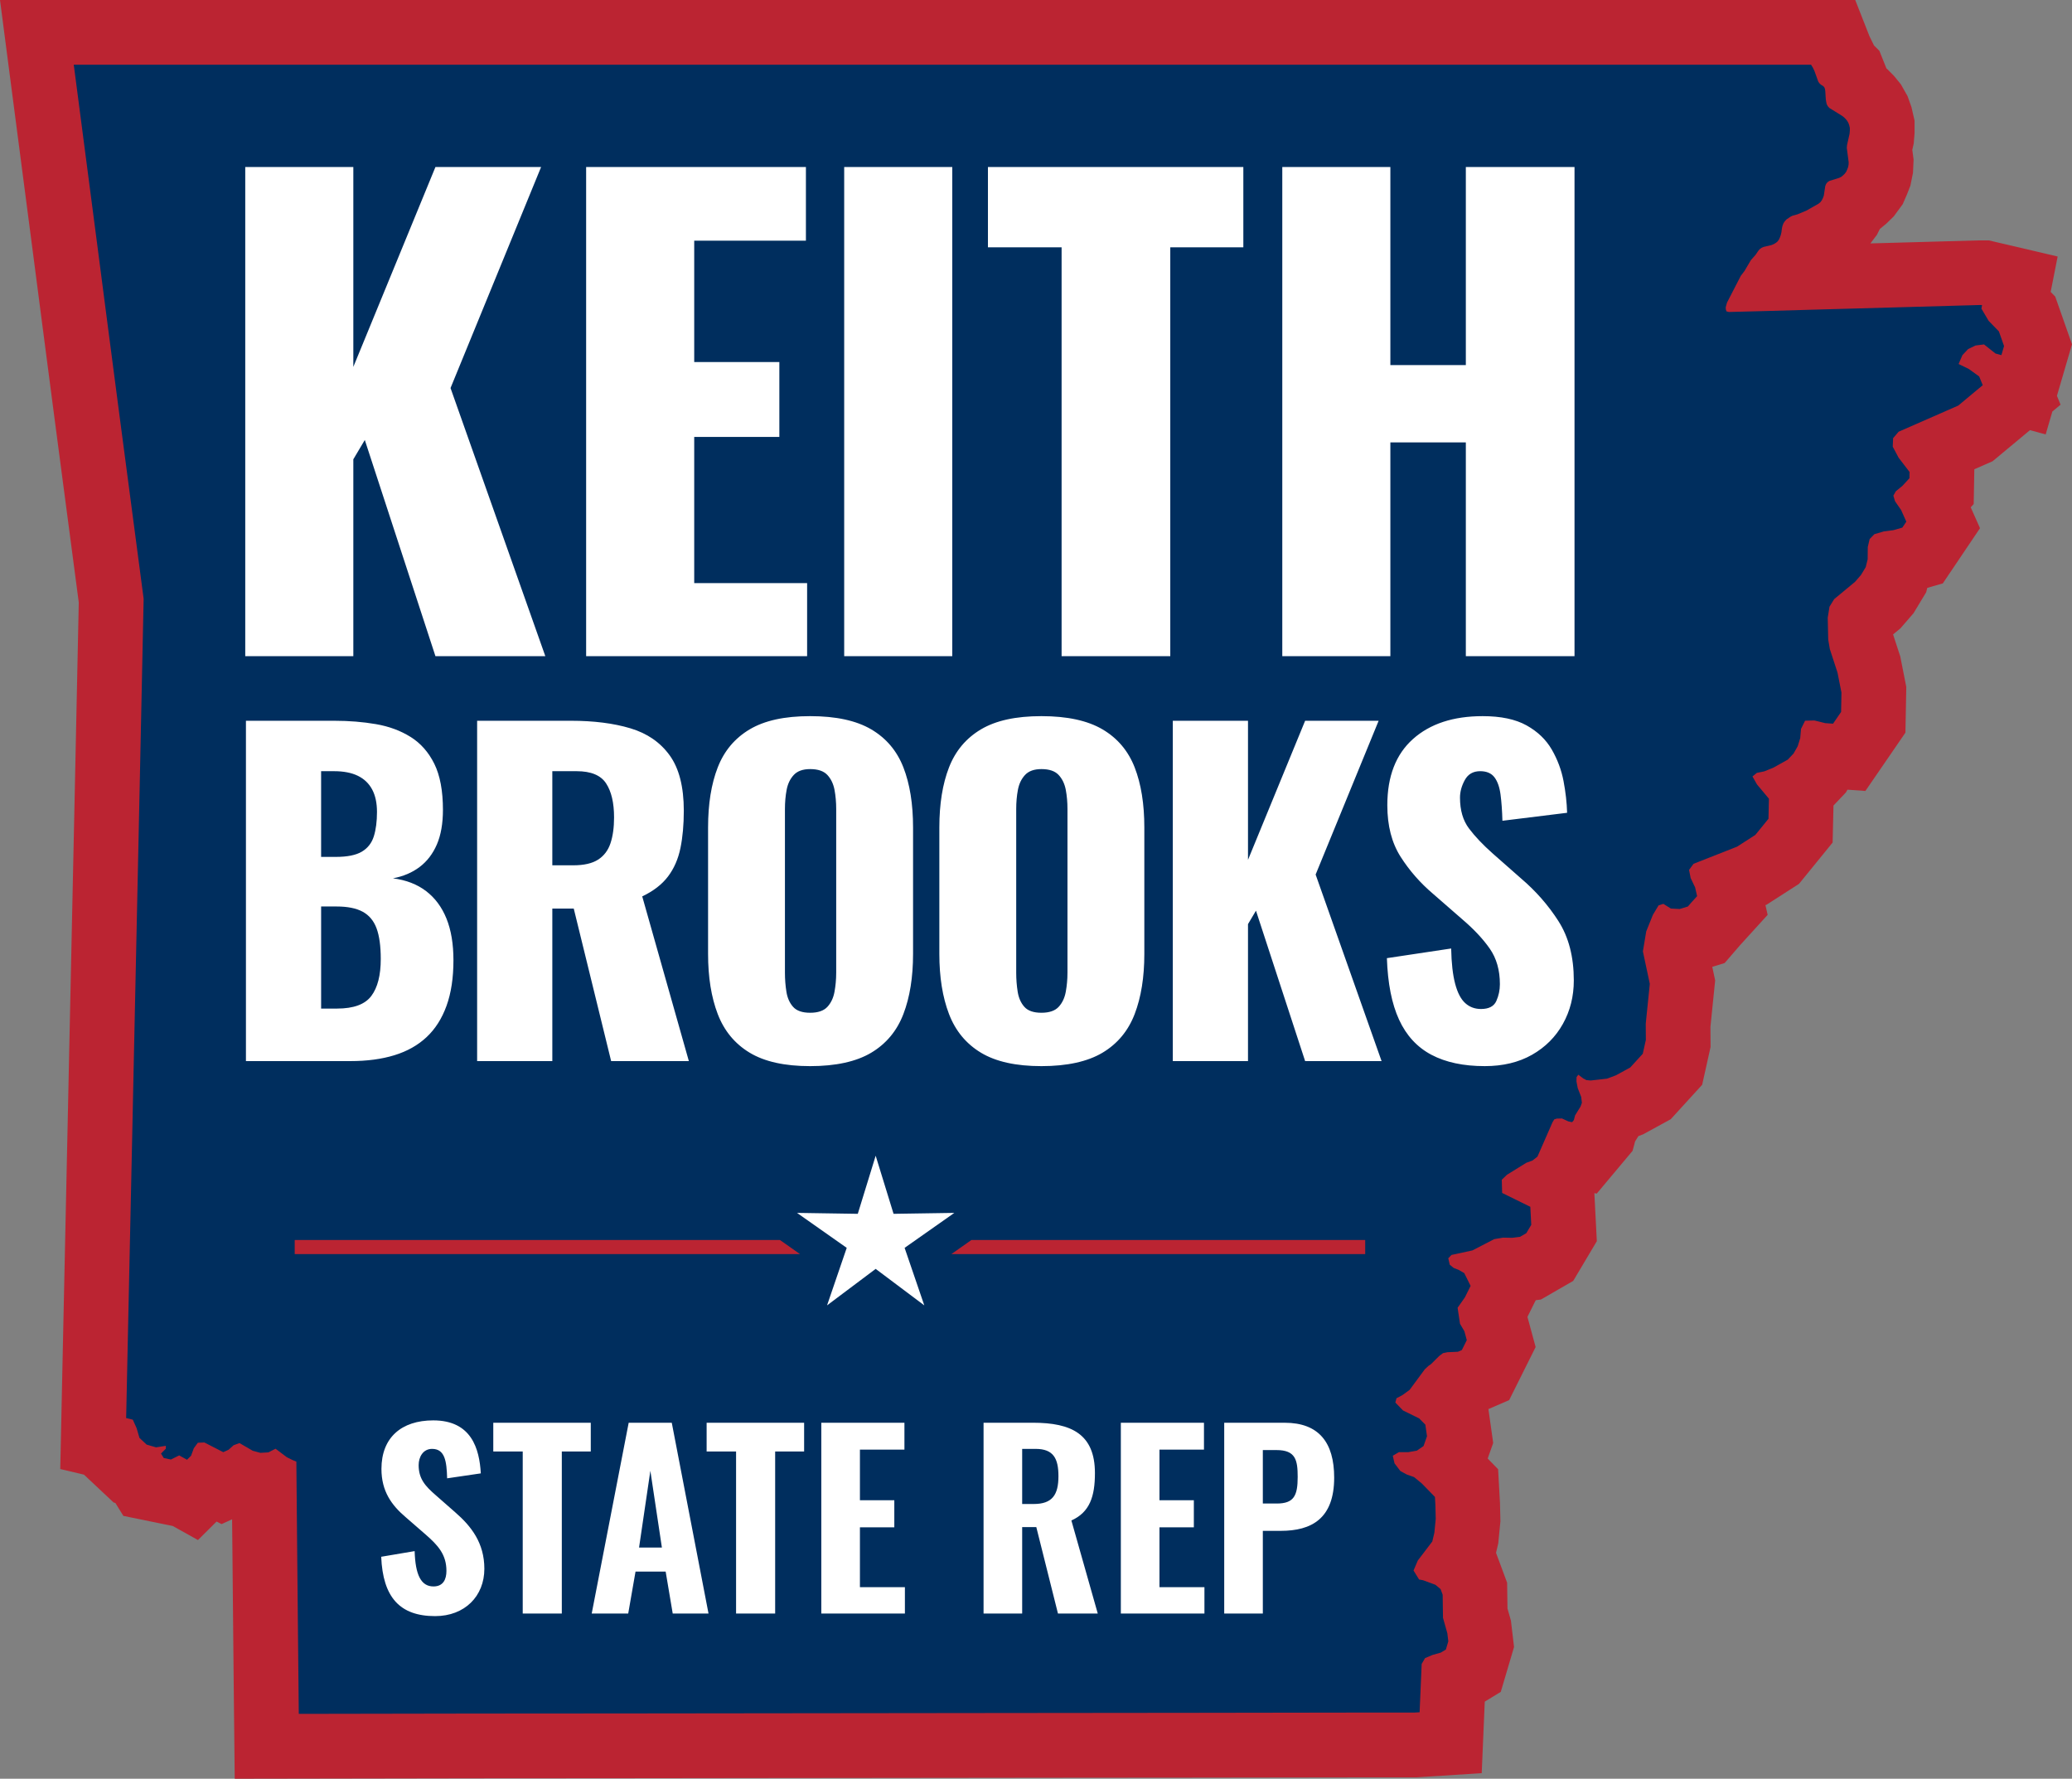 <?xml version="1.0" encoding="UTF-8"?> <svg xmlns="http://www.w3.org/2000/svg" id="uuid-b3c4497a-174f-4c50-9fd7-6d394d964314" data-name="Layer 2" viewBox="0 0 1942.95 1667.57"><rect x="0" y="0" width="1942.95" height="1667.57" fill="#808080" stroke="none"/><defs><style> .uuid-b1c2cd3a-414f-4171-9eda-8c0640ed9d58 { fill: #bb2432; } .uuid-b1c2cd3a-414f-4171-9eda-8c0640ed9d58, .uuid-f99917f2-65fb-4e25-9952-47d16d75f123, .uuid-517127cf-adc4-4e5a-9aeb-3200c84748ed { stroke-width: 0px; } .uuid-f99917f2-65fb-4e25-9952-47d16d75f123 { fill: #002e5e; } .uuid-517127cf-adc4-4e5a-9aeb-3200c84748ed { fill: #fff; } </style></defs><g id="uuid-be38e2c1-7f37-420d-a4a2-14c893aaccfb" data-name="KB_Logo_Stacked_WithTagline"><path class="uuid-b1c2cd3a-414f-4171-9eda-8c0640ed9d58" d="M1739.7,0H0l8.92,68.5c4.3,33.02,8.61,66.04,12.92,99.07,3.06,23.45,6.12,46.9,9.18,70.35,2.4,18.39,4.79,36.79,7.17,55.18,4.25,32.79,8.65,66.69,13.05,100.06,2.62,19.86,5.23,39.72,7.85,59.59,4.83,36.71,9.83,74.65,14.77,112.02-1.2,57-2.41,113.99-3.61,170.99-1.14,54.24-2.33,109.32-3.36,156.7-.76,35.14-1.51,70.27-2.26,105.4-.38,18.05-.77,36.09-1.15,54.14-1.29,60.11-2.58,120.21-3.88,180.33-.46,21.29-.91,42.57-1.37,63.85l-.68,32.03-1.05,49.03,22.23,5.26,10.47,9.82,6.7,6.29,10.61,9.95,1.68.49,7.48,12.11,25.68,5.25,6.69,1.37,13.98,2.86,23.61,13.17,17.46-17.34,4.68,2.4,9.87-4.51c.12,11.93.24,23.78.36,35.48.27,26.04.55,52.96.76,79.4.15,19.1.36,38.47.57,57.2l.12,11.03.65,60.11,60.11-.1c29.18-.05,58.35-.1,87.53-.15,26.74-.05,53.49-.09,80.23-.14,24.62-.04,49.67-.05,73.89-.05,28.41,0,57.79,0,86.72-.07,35.68-.08,71.99-.11,107.09-.14,22.51-.02,45.01-.04,67.52-.07,32.26-.05,64.52-.08,96.78-.11,19.78-.02,39.56-.04,59.34-.07,16.7-.02,33.41-.04,50.12-.06,41.99-.06,85.42-.11,128.11-.11,25.66,0,51.72-.06,76.91-.11,25.13-.06,51.12-.11,76.65-.11h56.91l1.94-.12,5.07-.33,54.41-3.49,2.32-54.47.54-12.59,15.01-9.14,6.64-22.44,2.27-7.67,3.54-11.96-1.47-12.39-.9-7.56-.56-4.74-1.3-4.6-1.93-6.82-.2-13.73-.15-10.46-3.65-9.81-1.96-5.28-4.79-12.89,1.15-4.87.94-3.98.4-4.07,1.26-12.87.36-3.65-.08-3.67-.29-12.73-.02-.99-.06-.99-.44-7.89-1.27-22.68-9.76-10.02.23-.64,4.92-13.96-2.06-14.66-1.53-10.86-.88-6.23,19.46-8.45,9.86-19.76,4.64-9.3,10.31-20.67-6.05-22.29-1.62-5.98.98-1.98,6.8-13.68,4.83-.6,10.65-6.14,5.92-3.42,13.74-7.92,8.1-13.63,4.65-7.82,9.39-15.78-.94-18.34-.87-16.92-.5-9.8,2.21.47,23.39-27.91,1.62-1.94,8.61-10.27,2.37-8.82.37-.6,2.71-4.37.34-.13,3.99-1.5,3.74-2.04,13.38-7.32,8.87-4.85,6.82-7.47,11.76-12.88,10.9-11.94,3.52-15.78,2.88-12.94,1.49-6.71-.05-6.87-.08-11.97,3.47-34.1.96-9.47-1.98-9.31-.73-3.44,11.6-3.54,11.45-13.26,2.84-3.29,4.76-5.24,21.28-23.4-2.07-9.11,1.15-.45,5.02-3.23,17.14-11.01,8.14-5.23,6.11-7.5,12.32-15.14,13.12-16.12.48-20.78.32-13.89,1.21-1.28,5.43-5.74,5.04-5.32,1.45-2.54,16.79,1.2,19.68-28.66,7.56-11.01,10.3-15.01.34-18.2.34-18.15.12-6.5-1.26-6.38-3.69-18.67-.71-3.59-1.14-3.48-5.58-17.1,3.02-2.5,3.85-3.19,3.28-3.78,5.6-6.46,3.4-3.92,2.68-4.44,4.43-7.34,4.77-7.89,1.02-4.13,14.56-4.17,12.36-18.33,3.75-5.57,18.79-27.88-8.72-19.58,2.81-3.05.41-23.06.1-5.83.07-3.72,9.29-4.07,7.85-3.44,6.59-5.48,22.98-19.12,5.48-4.56,14.71,4.03,6.28-21.49,7.68-6.39-3.39-8.31,6.16-21.08,2.49-8.52,5.47-18.72-6.47-18.4-4.82-13.72-4.43-12.6-4.28-4.4,6.55-33.19-57.03-13.35-.63-.15-6.82-1.6h-10l-.92.03c-28.77.87-58.07,1.66-86.4,2.42-4.57.12-9.16.25-13.78.37l1.45-1.91,1.3-1.72,3.36-4.44,2.5-4.98.24-.48,2.56-2.12,1.72-1.43,1.86-1.54,1.73-1.68,1.52-1.48,3.63-3.53,3-4.09,1.42-1.93,4.01-5.47,2.71-6.22.85-1.96.46-1.07.42-1.08.85-2.17,1.92-4.92,1.04-5.18.45-2.26.91-4.53.21-4.61.11-2.38.25-5.34-.69-5.3-.51-3.9.42-1.89.92-4.13.34-4.22.23-2.82.2-2.43v-11.95l-1.55-6.72-.56-2.45-.79-3.43-1.18-3.32-.74-2.08-1.76-4.93-2.58-4.56-1.09-1.93-2.53-4.48-3.25-3.99-1.4-1.72-1.84-2.26-2.05-2.07-1.6-1.62-2.59-2.61-.87-.69-1.26-3.17-.66-1.64-4.68-11.73-5.02-4.97-1.48-3-1.81-3.69-.98-1.99-13.33-33.92h0Z"></path><path class="uuid-f99917f2-65fb-4e25-9952-47d16d75f123" d="M1698.36,60.66l.42,1.06.79.95,1.81,3.69,3.64,10.14,1.01,1.5,1.48,1.4,1.86,1.11,1.28,1.26.66,1.64.29,2.05.45,7.25.34,2.46.51,2.38.97,1.93,1.52,1.72,12.09,7.48,1.74,1.38,1.6,1.62,1.4,1.72,1.09,1.93.74,2.08.57,2.45v2.61l-.23,2.82-2.39,10.68-.22,2.78,1.75,13.39-.11,2.39-.45,2.26-.85,2.17-.85,1.96-1.42,1.93-1.52,1.48-1.72,1.43-1.93.97-9.3,2.9-1.7,1.18-1.31,1.63-.8,2.05-1.36,8.96-.86,2.28-1.08,2.15-1.3,1.72-1.75,1.4-11.41,6.48-8.34,3.46-4.66,1.3-1.92.97-3.65,2.48-1.52,1.62-1.31,1.96-.85,2.15-.55,2.23-.53,4.02-.55,2.46-.85,2.38-.96,2.15-1.43,1.86-1.59,1.26-1.94,1.12-2.08.86-7.32,1.72-1.94.85-1.76,1.3-1.37,1.63-2.48,3.68-4.32,4.84-6.06,10.27-3.46,4.54-12.95,25.15-1.18,4.31.1,1.94.56,1.86,2.27.63c24.79-.59,49.57-1.31,74.35-2.04,53.47-1.57,106.94-2.86,160.4-4.48h2.08l.63.15-.63,3.2,6.76,11.46,9.65,9.93,4.82,13.72-2.49,8.52-5.57-1.53-10.72-8.52-7.96,1.01-6.92,3.32-5.39,5.72-3.58,8.3,9.61,4.69,9.7,6.99,3.34,8.19-22.98,19.12-55.91,24.51-5.16,6.05-.34,7.97,5.51,10.34,10.26,13.39-.1,5.83-6.58,7.15-6.17,5.06-2.35,4.13,1.59,5.28,5.73,8.28,4.83,10.84-3.75,5.57-8.33,2.39-9.04,1.19-8.84,2.59-4.43,4.55-1.75,7.51-.11,11.47-1.81,7.35-4.43,7.33-5.6,6.46-19.54,16.19-4.42,7.14-1.64,10.33.45,20.43,1.52,8.96,7.21,22.1,3.69,18.68-.34,18.15-7.56,11.01-7.43-.53-10.05-2.49-8.74.22-3.8,7.67-.74,8.63-2.38,7.65-3.87,6.8-5.43,5.74-13.47,7.51-8.62,3.5-6.92,1.41-4.09,3.35c1.4,2.47,2.83,4.93,4.19,7.43l11.24,13.47-.43,18.78-12.32,15.14-17.14,11.01-40.8,16.06-4.21,5.73,1.5,7.65,4.19,8.75,1.86,8.21-5.28,5.81-3.34,3.87-7.78,2.37-8.21-.43-7.04-4.4-4.49,1.42-5.31,8.85-6.26,15.54-3.13,18.76,6.48,30.42-3.8,37.34.1,15.25-2.88,12.94-11.76,12.88-13.38,7.32-8.34,3.14-15.33,1.74-4.08-.38-3.01-1.6-4.55-3.45-1.64,2.27-.1,3.99,1.19,6.28,3.24,8.29.66,5.5-1.29,3.58-5.06,8.17-1.2,4.48-1.62,1.94-3.58-.75-5.91-2.71-4.88.1-2.37.75-1.6,2.61-14.14,32.28-4.64,3.64-5.84,2.16-18.13,11.24-4.86,4.66.34,12.37,26.43,12.99.87,16.92-4.65,7.82-5.92,3.42-7.24.9-8.64-.15-8.3,1.41-20.42,10.57-19.63,4.24-3.01,3.11,1.37,6.03,3.7,3.05,4.86,1.93,5.06,2.91,5.95,11.98-5.32,10.7-6.88,9.82,2.26,15.01,4.11,7.02,2.25,8.3-4.64,9.3-3.68,1.6-9.82.45-4.19.85-3.58,2.72-7.74,7.67-2.37,1.63-3.35,3.12-14.25,19.31-6.7,4.87-5.61,2.97-1.07,4.02,7.21,7.45,15.13,7.43,5.81,5.88,1.53,10.86-3.24,9.18-6.27,4.32-8.08,1.41h-8.75l-5.73,3.34,1.6,7.11,5.51,7.26,5.96,3.23,6.92,2.46,7.22,5.96,12.31,12.63.44,7.89.29,12.73-1.26,12.87-1.96,8.29-13.57,17.81-4.02,9.38,5.2,8.41,3.87.74,11.45,4.24,4.84,4.02,1.96,5.28.31,21.68,4.08,14.47.9,7.56-2.27,7.67-4.77,2.9-7.67,2.16-7.09,3-3.18,5.45-1.93,45.3-5.07.32h-54.96c-51.18,0-102.38.23-153.56.23-59.43,0-118.87.11-178.3.18-52.04.06-104.08.1-156.13.18-58.22.08-116.45.07-174.67.2-53.52.12-107.05.03-160.57.12-55.92.09-111.84.2-167.76.29-.24-22.69-.51-45.36-.68-68.05-.44-56.15-1.18-112.29-1.59-168.44l-3.46-1.42-5.49-2.71-10.56-7.96-6.7,3.43-7.54.43-7.14-1.94-12.44-7.21-5.5,2.01-4.71,4.23-4.99,2.28-17.71-9.08-6.13.23-3.79,5.18-2.57,7.02-3.8,3.77-7.33-4.09-7.77,3.86-6.69-1.37-2.6-4.21,4.53-4.54v-2.72l-9.18,1.43-8.85-2.57-6.7-6.29-2.67-9.08-3.58-8.01-6.24-1.48c.68-31.96,1.36-63.92,2.05-95.88,1.3-60.11,2.59-120.22,3.88-180.34,1.14-53.18,2.26-106.35,3.41-159.53,1.13-52.25,2.26-104.49,3.36-156.74,1.23-58.54,2.47-117.09,3.7-175.63-.07-.51-.14-1.01-.2-1.52-7.7-58.21-15.35-116.43-23.02-174.65-6.82-51.71-13.47-103.44-20.21-155.16-7.36-56.47-14.75-112.93-22.1-169.4h1629.28"></path><path class="uuid-b1c2cd3a-414f-4171-9eda-8c0640ed9d58" d="M910.89,1162.52l-18.74,13.18h388.02v-13.18h-369.28ZM276.35,1162.52v13.18h473.77l-18.74-13.18h-455.03Z"></path><polygon class="uuid-517127cf-adc4-4e5a-9aeb-3200c84748ed" points="821.13 1083.5 837.91 1137.97 894.9 1137.09 848.27 1169.87 866.72 1223.8 821.13 1189.59 775.54 1223.8 793.99 1169.87 747.37 1137.09 804.36 1137.97 821.13 1083.5"></polygon><path class="uuid-517127cf-adc4-4e5a-9aeb-3200c84748ed" d="M462.57,1360.77h27.6v151.92h36.65v-151.92h27.16v-26.94h-91.42v26.94ZM1204.72,1333.83h-56.75v178.86h36.21v-77.5h16.78c28.93,0,50.12-11.48,50.12-49.9,0-32.9-14.35-51.45-46.37-51.45ZM1197.21,1409.57h-13.03v-50.12h12.81c17.89,0,19.87,9.27,19.87,25.17,0,17.66-3.53,24.95-19.65,24.95ZM1026.74,1381.08c0-36.65-22.08-47.25-58.07-47.25h-46.37v178.86h36.21v-81.04h13.25l20.31,81.04h37.32l-24.73-87.22c17.22-7.73,22.08-22.52,22.08-44.38ZM969.33,1410.01h-10.82v-51.67h12.59c16.78,0,21.42,9.05,21.42,25.61,0,17.44-5.74,26.06-23.18,26.06ZM589.53,1333.83l-34.67,178.86h34.23l6.85-39.3h28.26l6.62,39.3h33.56l-34.45-178.86h-40.41ZM599.25,1450.86l10.6-71.98,10.82,71.98h-21.42ZM426.8,1417.74l-18.11-15.9c-9.94-8.61-16.12-15.46-16.12-28.26,0-7.73,4.2-15.24,12.59-15.24,11.92,0,13.69,11.26,14.13,27.6l31.58-4.64c-1.33-22.96-8.61-49.68-44.6-49.68-29.81,0-48.58,16.12-48.58,45.49,0,20.98,9.5,34,22.74,45.27l18.55,16.12c11.92,10.38,19.65,18.99,19.65,34.23,0,7.73-2.87,14.57-12.14,14.57-11.7,0-17-10.82-17.67-33.12l-31.35,5.3c1.55,37.98,17.44,55.64,50.57,55.64,27.82,0,46.15-18.77,46.15-44.38,0-24.29-12.37-39.97-27.38-52.99ZM1087.25,1431.87h32.24v-25.39h-32.24v-47.47h41.73v-25.17h-77.95v178.86h78.39v-24.73h-42.17v-56.09ZM806.37,1431.87h32.24v-25.39h-32.24v-47.47h41.73v-25.17h-77.95v178.86h78.39v-24.73h-42.17v-56.09ZM662.63,1360.77h27.6v151.92h36.65v-151.92h27.16v-26.94h-91.42v26.94Z"></path><path class="uuid-517127cf-adc4-4e5a-9aeb-3200c84748ed" d="M399.6,835.45c-8.41-6.43-18.78-10.44-31.12-12.01,9.71-1.83,18.05-5.38,25.01-10.64,6.95-5.25,12.34-12.27,16.15-21.07,3.8-8.79,5.71-19.63,5.71-32.5,0-17.85-2.7-32.23-8.07-43.13-5.39-10.89-12.8-19.3-22.25-25.21-9.45-5.91-20.29-9.91-32.5-12.01-12.21-2.1-25.15-3.15-38.8-3.15h-83.11v319.05h98.08c15.49,0,29.21-1.83,41.16-5.51,11.95-3.67,21.99-9.32,30.13-16.94,8.14-7.61,14.38-17.39,18.71-29.35,4.33-11.95,6.5-26.19,6.5-42.74,0-15.23-2.17-28.22-6.5-38.99-4.33-10.76-10.7-19.36-19.1-25.8ZM301.12,723h12.21c8.92,0,16.35,1.45,22.25,4.33,5.91,2.89,10.37,7.16,13.39,12.8,3.02,5.65,4.53,12.67,4.53,21.07,0,8.93-.98,16.54-2.95,22.85-1.97,6.3-5.71,11.1-11.23,14.38-5.51,3.29-13.66,4.92-24.42,4.92h-13.79v-80.35ZM348.19,933.73c-5.91,7.88-16.61,11.82-32.1,11.82h-14.97v-95.71h14.57c10.24,0,18.38,1.64,24.42,4.92,6.04,3.29,10.37,8.47,13,15.56,2.62,7.09,3.94,16.68,3.94,28.75,0,15.23-2.95,26.78-8.86,34.66ZM1461.43,863.61c-9.59-14.97-21.34-28.36-35.25-40.18l-26.39-23.24c-9.2-8.14-16.61-15.95-22.26-23.44-5.65-7.48-8.47-17.13-8.47-28.95,0-5.51,1.51-11.03,4.53-16.54,3.02-5.51,7.81-8.27,14.38-8.27,6.04,0,10.5,1.91,13.39,5.71,2.89,3.81,4.79,9.19,5.71,16.15.92,6.96,1.51,15.16,1.77,24.62l60.66-7.48c-.26-9.45-1.38-19.36-3.35-29.74-1.97-10.37-5.65-20.22-11.03-29.54-5.39-9.32-13.26-16.87-23.63-22.65-10.38-5.77-24.09-8.67-41.16-8.67-27.57,0-49.37,7.16-65.39,21.47-16.02,14.32-24.03,34.99-24.03,62.04,0,19.17,4.14,35.25,12.41,48.25,8.27,13,18.45,24.62,30.53,34.86l27.57,24.03c10.76,9.2,19.3,18.32,25.6,27.38,6.3,9.06,9.45,20.16,9.45,33.28,0,5.51-1.12,10.77-3.35,15.76-2.23,4.99-7.03,7.48-14.38,7.48-5.78,0-10.7-1.83-14.77-5.51-4.07-3.67-7.23-9.71-9.45-18.12-2.23-8.4-3.48-19.43-3.74-33.09l-60.27,9.06c.79,23.63,4.59,42.87,11.42,57.7,6.83,14.84,16.94,25.8,30.33,32.89,13.39,7.09,30.06,10.63,50.02,10.63,17.07,0,31.84-3.55,44.31-10.63,12.47-7.09,22.12-16.74,28.95-28.95,6.83-12.21,10.24-25.8,10.24-40.77,0-22.06-4.79-40.57-14.38-55.54ZM817,683.8c-14.05-8.27-33.15-12.41-57.31-12.41s-42.8,4.14-56.72,12.41c-13.92,8.27-23.9,20.16-29.94,35.65-6.04,15.5-9.06,34.27-9.06,56.33v118.56c0,21.8,3.02,40.57,9.06,56.33,6.04,15.76,16.01,27.84,29.94,36.24,13.92,8.4,32.82,12.6,56.72,12.6s43.26-4.2,57.31-12.6c14.04-8.4,24.09-20.48,30.13-36.24,6.04-15.76,9.06-34.53,9.06-56.33v-118.56c0-22.06-3.02-40.83-9.06-56.33-6.04-15.49-16.09-27.38-30.13-35.65ZM784.11,912.06c0,6.04-.53,11.95-1.58,17.72-1.05,5.78-3.29,10.51-6.7,14.18-3.42,3.68-8.8,5.51-16.15,5.51s-12.67-1.83-15.95-5.51c-3.29-3.67-5.39-8.4-6.3-14.18-.92-5.77-1.38-11.68-1.38-17.72v-153.62c0-6.3.52-12.27,1.58-17.92,1.05-5.64,3.28-10.3,6.7-13.98,3.41-3.67,8.53-5.51,15.36-5.51,7.35,0,12.73,1.84,16.15,5.51,3.41,3.68,5.64,8.34,6.7,13.98,1.05,5.65,1.58,11.62,1.58,17.92v153.62ZM1033.87,683.8c-14.05-8.27-33.15-12.41-57.31-12.41s-42.8,4.14-56.72,12.41c-13.92,8.27-23.9,20.16-29.94,35.65-6.04,15.5-9.06,34.27-9.06,56.33v118.56c0,21.8,3.02,40.57,9.06,56.33,6.04,15.76,16.01,27.84,29.94,36.24,13.92,8.4,32.82,12.6,56.72,12.6s43.26-4.2,57.31-12.6c14.05-8.4,24.09-20.48,30.13-36.24,6.04-15.76,9.06-34.53,9.06-56.33v-118.56c0-22.06-3.02-40.83-9.06-56.33-6.04-15.49-16.09-27.38-30.13-35.65ZM1000.98,912.06c0,6.04-.53,11.95-1.58,17.72-1.05,5.78-3.29,10.51-6.7,14.18-3.42,3.68-8.8,5.51-16.15,5.51s-12.67-1.83-15.95-5.51c-3.29-3.67-5.39-8.4-6.3-14.18-.92-5.77-1.38-11.68-1.38-17.72v-153.62c0-6.3.52-12.27,1.58-17.92,1.05-5.64,3.28-10.3,6.7-13.98,3.41-3.67,8.53-5.51,15.36-5.51,7.35,0,12.73,1.84,16.15,5.51,3.41,3.68,5.64,8.34,6.7,13.98,1.05,5.65,1.58,11.62,1.58,17.92v153.62ZM1292.77,675.73h-68.93l-53.57,130.38v-130.38h-70.51v319.05h70.51v-128.41l7.48-12.6,46.09,141.01h71.69l-61.84-174.89,59.08-144.16ZM626.44,821.67c5.64-7.48,9.51-16.35,11.62-26.59,2.1-10.24,3.15-21.92,3.15-35.06,0-22.32-4.4-39.59-13.2-51.8-8.8-12.21-21.07-20.68-36.83-25.41-15.76-4.73-34.4-7.09-55.93-7.09h-87.84v319.05h70.51v-142.98h20.09l35.06,142.98h72.87l-43.72-154.4c10.5-4.98,18.57-11.23,24.22-18.71ZM572.47,790.55c-2.23,6.7-6.11,11.82-11.62,15.36-5.51,3.54-13.26,5.32-23.24,5.32h-19.69v-88.23h22.85c13.39,0,22.58,3.81,27.57,11.42,4.99,7.62,7.48,18.25,7.48,31.9,0,9.45-1.12,17.53-3.35,24.22Z"></path><path class="uuid-517127cf-adc4-4e5a-9aeb-3200c84748ed" d="M650.98,409.65h79.83v-70.21h-79.83v-113.8h104.74v-69.07h-206.09v458.6h207.22v-68.51h-105.87v-137.01ZM791.61,615.18h101.35V156.57h-101.35v458.6ZM507.4,156.57h-99.08l-77,187.4v-187.4h-101.35v458.6h101.35v-184.57l10.76-18.12,66.24,202.69h103.04l-88.89-251.38,84.93-207.22ZM1374.54,156.57v185.71h-70.77v-185.71h-101.35v458.6h101.35v-200.43h70.77v200.43h101.91V156.57h-101.91ZM926.41,231.87h69.07v383.3h101.91V231.87h68.51v-75.3h-239.49v75.3Z"></path></g></svg> 